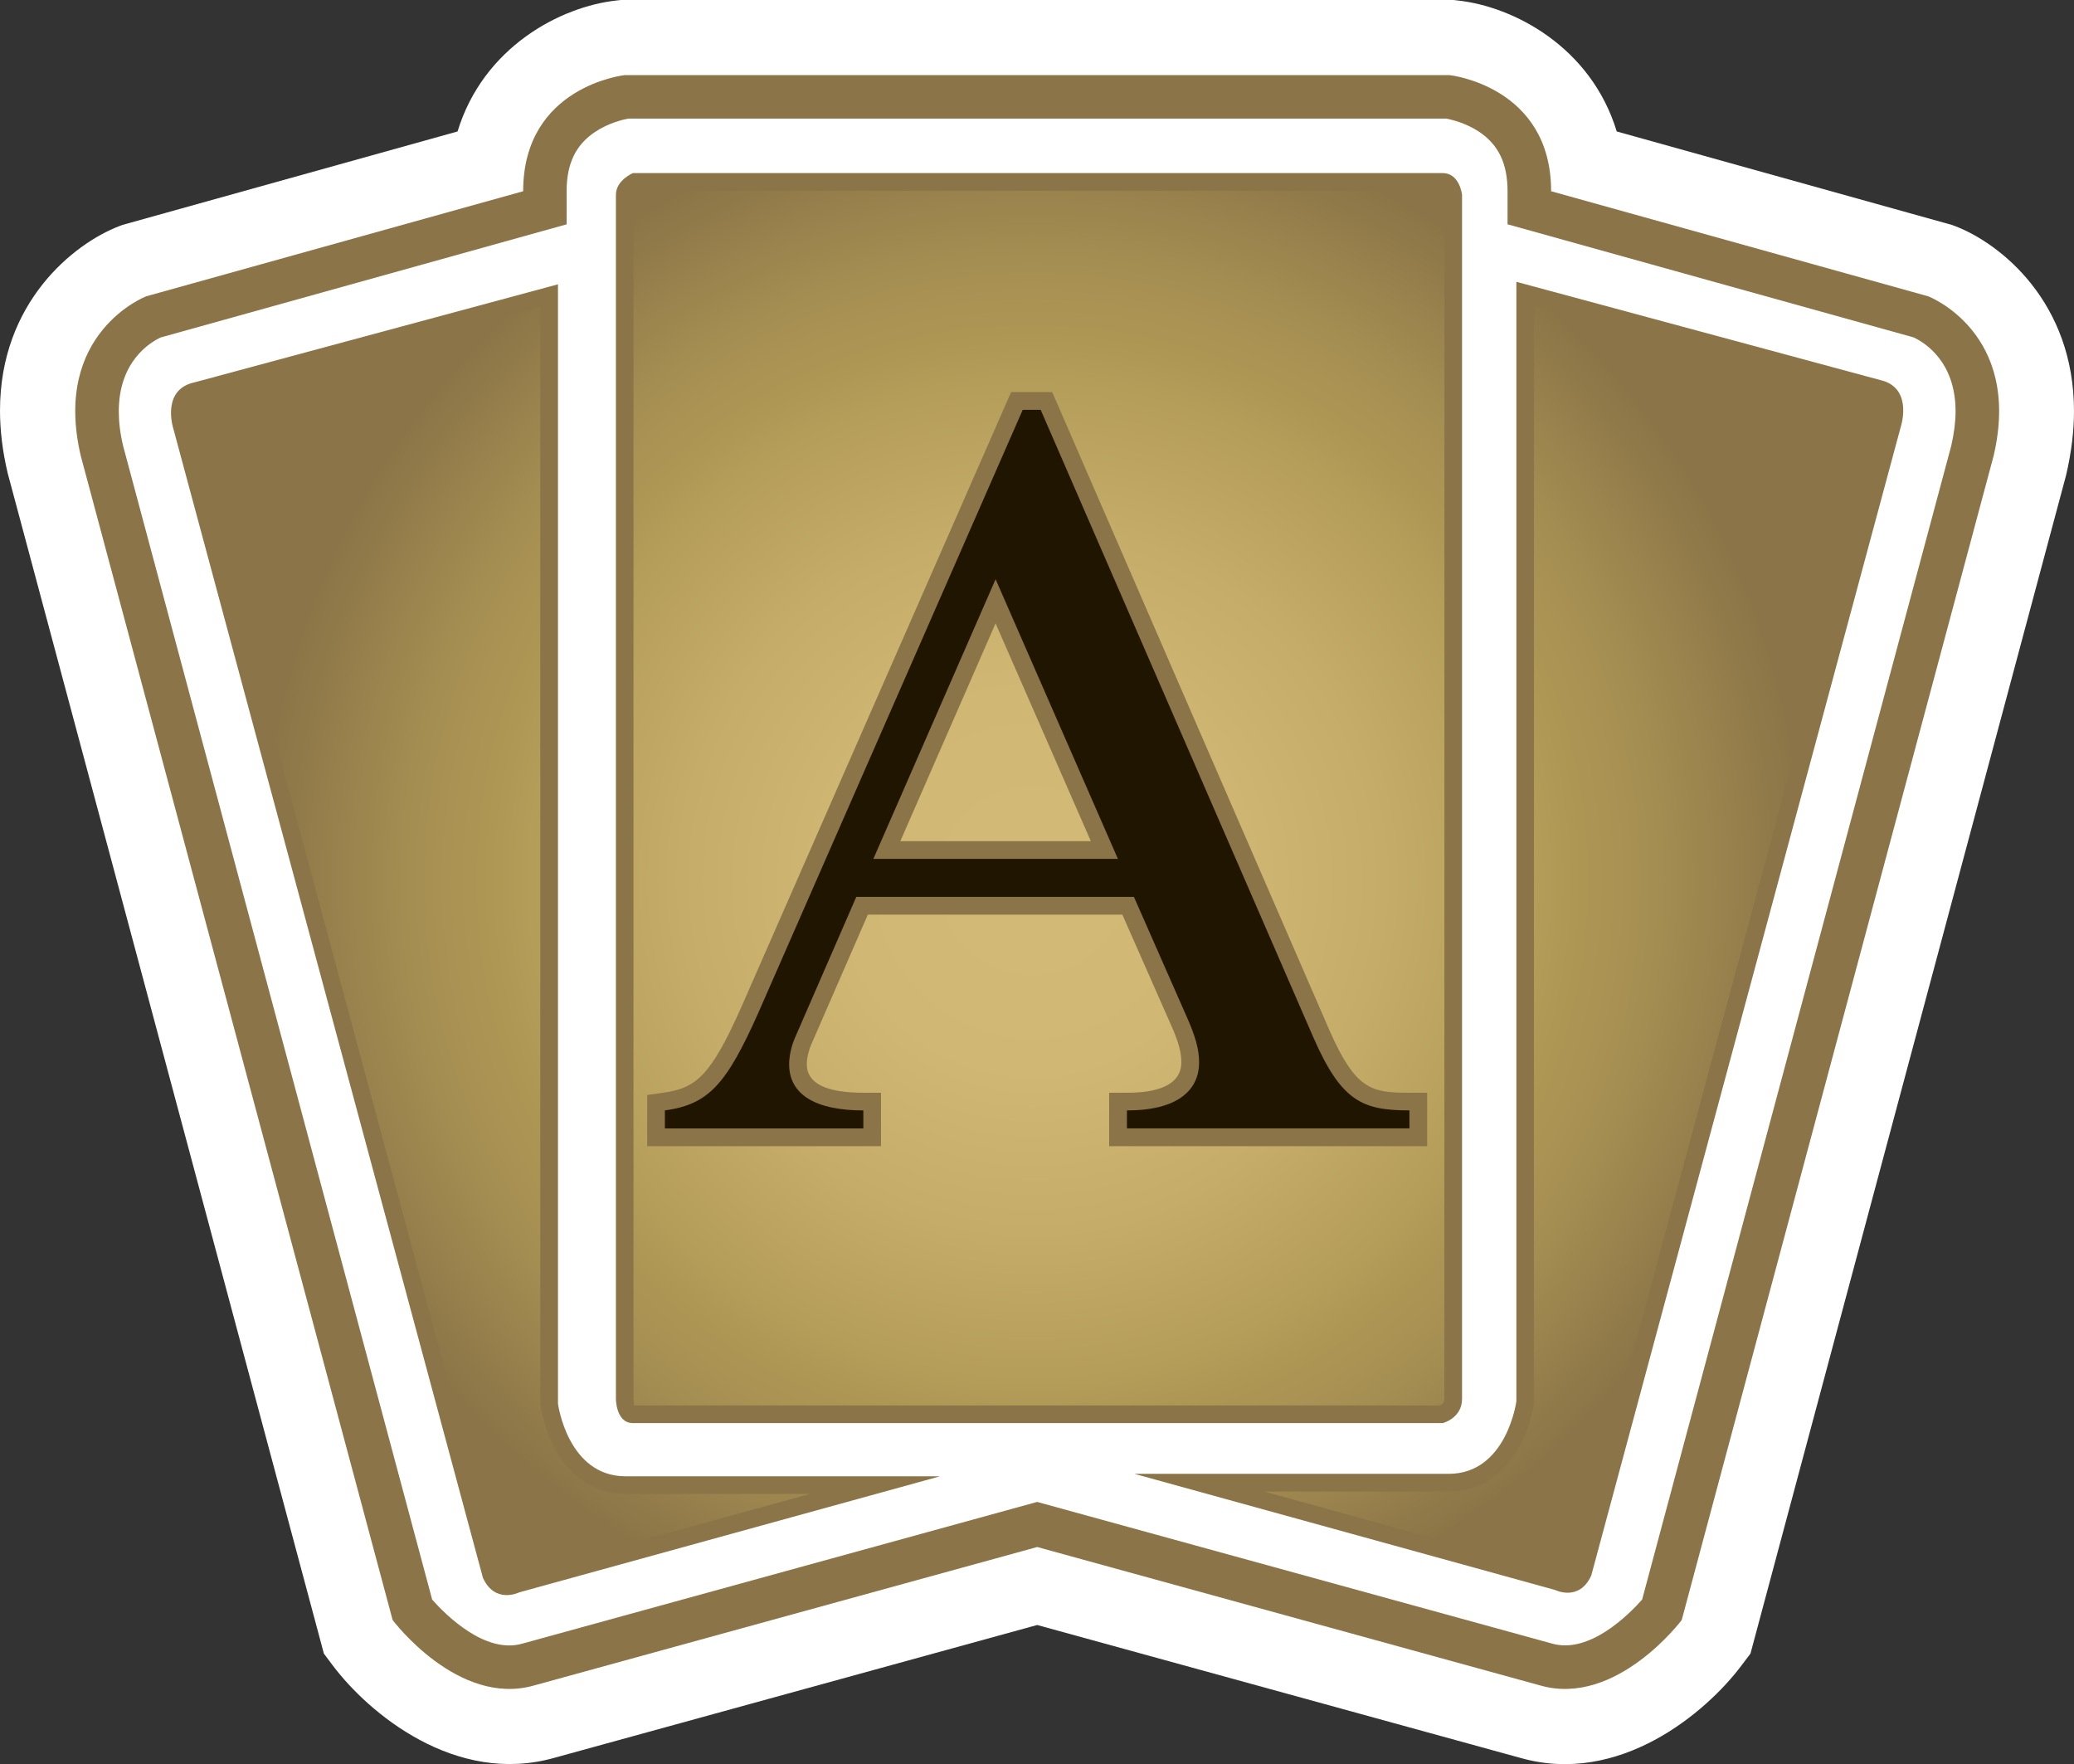 <?xml version="1.0" encoding="utf-8"?>
<!-- Generator: Adobe Illustrator 15.0.2, SVG Export Plug-In . SVG Version: 6.00 Build 0)  -->
<!DOCTYPE svg PUBLIC "-//W3C//DTD SVG 1.1//EN" "http://www.w3.org/Graphics/SVG/1.1/DTD/svg11.dtd">
<svg version="1.1" id="Layer_1" xmlns="http://www.w3.org/2000/svg" xmlns:xlink="http://www.w3.org/1999/xlink" x="0px" y="0px"
	 width="58.791px" height="50px" viewBox="0 0 58.791 50" enable-background="new 0 0 58.791 50" xml:space="preserve">
<rect x="0" y="0" width="58.791" height="50" fill="#333333" stroke="none"/>
<path fill="#FFFFFF" d="M41.09,0H17.596l-0.113,0.013c-1.584,0.169-3.78,1.313-4.513,3.713c-1.992,0.557-9.5,2.649-9.5,2.649
	L3.376,6.411C2.083,6.908,0,8.578,0,11.634c0,0.546,0.067,1.14,0.218,1.777l8.963,33.456l0.246,0.328
	c1.013,1.352,3.481,3.426,6.297,2.623c0,0,12.636-3.477,13.677-3.762c1.043,0.285,13.694,3.766,13.694,3.766
	c2.798,0.799,5.264-1.273,6.277-2.627l0.248-0.328l8.946-33.394c0.153-0.656,0.225-1.261,0.225-1.822
	c0-3.081-2.075-4.746-3.367-5.241L55.33,6.375c0,0-7.507-2.092-9.501-2.649c-0.73-2.4-2.928-3.544-4.513-3.713L41.202,0H41.09z"/>
<path fill="#8B7447" d="M17.708,2.129c0,0-2.878,0.31-2.878,3.291L4.142,8.399c0,0-2.674,1.027-1.852,4.523l8.84,32.994
	c0,0,1.852,2.469,4.009,1.854l14.263-3.924l14.26,3.924c2.157,0.615,4.009-1.854,4.009-1.854l8.841-32.994
	c0.82-3.496-1.851-4.523-1.851-4.523L43.969,5.42c0-2.981-2.879-3.291-2.879-3.291H17.708z"/>
<path fill="#FFFFFF" d="M17.804,3.362c-0.136,0.026-0.547,0.118-0.936,0.377c-0.549,0.367-0.806,0.899-0.806,1.681v0.938
	c0,0-11.345,3.163-11.509,3.207c-0.296,0.139-1.186,0.674-1.186,2.095c0,0.288,0.035,0.61,0.122,0.975
	c0.017,0.058,8.621,32.186,8.762,32.703c0.38,0.428,1.496,1.547,2.549,1.248l14.6-4.018L44,46.584
	c1.053,0.299,2.168-0.82,2.549-1.248c0.139-0.518,8.746-32.646,8.763-32.703c0.083-0.365,0.122-0.687,0.122-0.975
	c0-1.421-0.891-1.956-1.188-2.095C54.082,9.52,42.734,6.357,42.734,6.357V5.419c0-0.781-0.255-1.313-0.801-1.681
	c-0.39-0.259-0.802-0.351-0.937-0.377H17.804z"/>
<path fill="#8B7447" d="M17.94,4.906h22.957c0.48,0,0.547,0.613,0.547,0.613v34.129c0,0.549-0.547,0.686-0.547,0.686H17.94
	c-0.481,0-0.481-0.686-0.481-0.686V5.52C17.459,5.11,17.94,4.906,17.94,4.906 M5.398,10.868c-0.823,0.272-0.479,1.301-0.479,1.301
	l8.771,32.552c0.345,0.752,1.03,0.41,1.03,0.41l11.925-3.289h-8.909c-1.648,0-1.919-2.057-1.919-2.057V8.058L5.398,10.868z
	 M42.984,7.987v31.73c0,0-0.274,2.055-1.919,2.055h-8.908l11.924,3.291c0,0,0.686,0.344,1.026-0.41l8.773-32.554
	c0,0,0.342-1.027-0.48-1.3L42.984,7.987z"/>
<g>
	<defs>
		<path id="SVGID_221_" d="M5.552,11.342c-0.326,0.111-0.178,0.615-0.153,0.696l8.745,32.478c0.09,0.191,0.169,0.191,0.22,0.191
			c0.063,0,0.126-0.018,0.223-0.057l8.369-2.309h-5.22c-1.65,0-2.303-1.631-2.421-2.559V8.708L5.552,11.342z M43.48,39.782
			c-0.115,0.863-0.77,2.492-2.415,2.492h-5.227l8.459,2.338c0.019,0.006,0.077,0.029,0.14,0.029c0.045,0,0.124,0,0.188-0.121
			l8.78-32.578c0.03-0.09,0.161-0.561-0.137-0.66l-9.784-2.643L43.48,39.782z M18.068,5.405c-0.06,0.041-0.111,0.092-0.111,0.114
			v34.126c0.007,0.08,0.029,0.188-0.015,0.188h22.872c0.063-0.027,0.129-0.082,0.129-0.184L40.946,5.58
			c-0.009-0.069-0.045-0.162-0.05-0.174H18.068z"/>
	</defs>
	<clipPath id="SVGID_7_">
		<use xlink:href="#SVGID_221_"  overflow="visible"/>
	</clipPath>
	
		<radialGradient id="SVGID_8_" cx="-458.741" cy="641.112" r="1.25" gradientTransform="matrix(17.572 0 0 -17.572 8090.297 11290.529)" gradientUnits="userSpaceOnUse">
		<stop  offset="0" style="stop-color:#D3BA76"/>
		<stop  offset="0.246" style="stop-color:#D0B773"/>
		<stop  offset="0.455" style="stop-color:#C5AD69"/>
		<stop  offset="0.65" style="stop-color:#B49C59"/>
		<stop  offset="0.691" style="stop-color:#AF9855"/>
		<stop  offset="0.815" style="stop-color:#A48D51"/>
		<stop  offset="1" style="stop-color:#8B7447"/>
	</radialGradient>
	<rect x="5.226" y="5.405" clip-path="url(#SVGID_7_)" fill="url(#SVGID_8_)" width="48.341" height="39.302"/>
</g>
<path fill="#8B7447" d="M40.454,32.485h-0.502h-8.009h-0.502v-0.502v-0.512v-0.5h0.53c0.69,0,1.516-0.15,1.516-0.863
	c0-0.215-0.036-0.5-0.324-1.129l-1.348-3.056H24.6l-1.602,3.675c-0.079,0.182-0.128,0.398-0.128,0.566
	c0,0.537,0.539,0.807,1.602,0.807h0.501v0.5v0.512v0.502h-0.501h-5.626h-0.5v-0.502v-0.512v-0.436l0.432-0.061
	c0.957-0.129,1.367-0.471,2.251-2.465l7.501-17.096l0.132-0.3h0.325h0.513h0.326l0.132,0.303L37.685,29.2
	c0.747,1.703,1.206,1.771,2.268,1.771h0.502v0.5v0.512V32.485z M25.521,23.841h5.401l-2.701-6.174L25.521,23.841z"/>
<path fill="#201600" d="M37.228,29.399c0.795,1.818,1.392,2.072,2.725,2.072v0.51h-8.008v-0.51h0.027
	c1.276,0,2.018-0.482,2.018-1.363c0-0.342-0.087-0.709-0.37-1.334l-1.477-3.354h-7.87l-1.732,3.979
	c-0.113,0.256-0.171,0.541-0.171,0.766c0,0.852,0.738,1.307,2.103,1.307v0.51h-5.626v-0.51c1.224-0.17,1.733-0.711,2.644-2.756
	l7.5-17.101h0.509L37.228,29.399z M24.757,24.343h6.932l-3.467-7.926L24.757,24.343z"/>
</svg>
